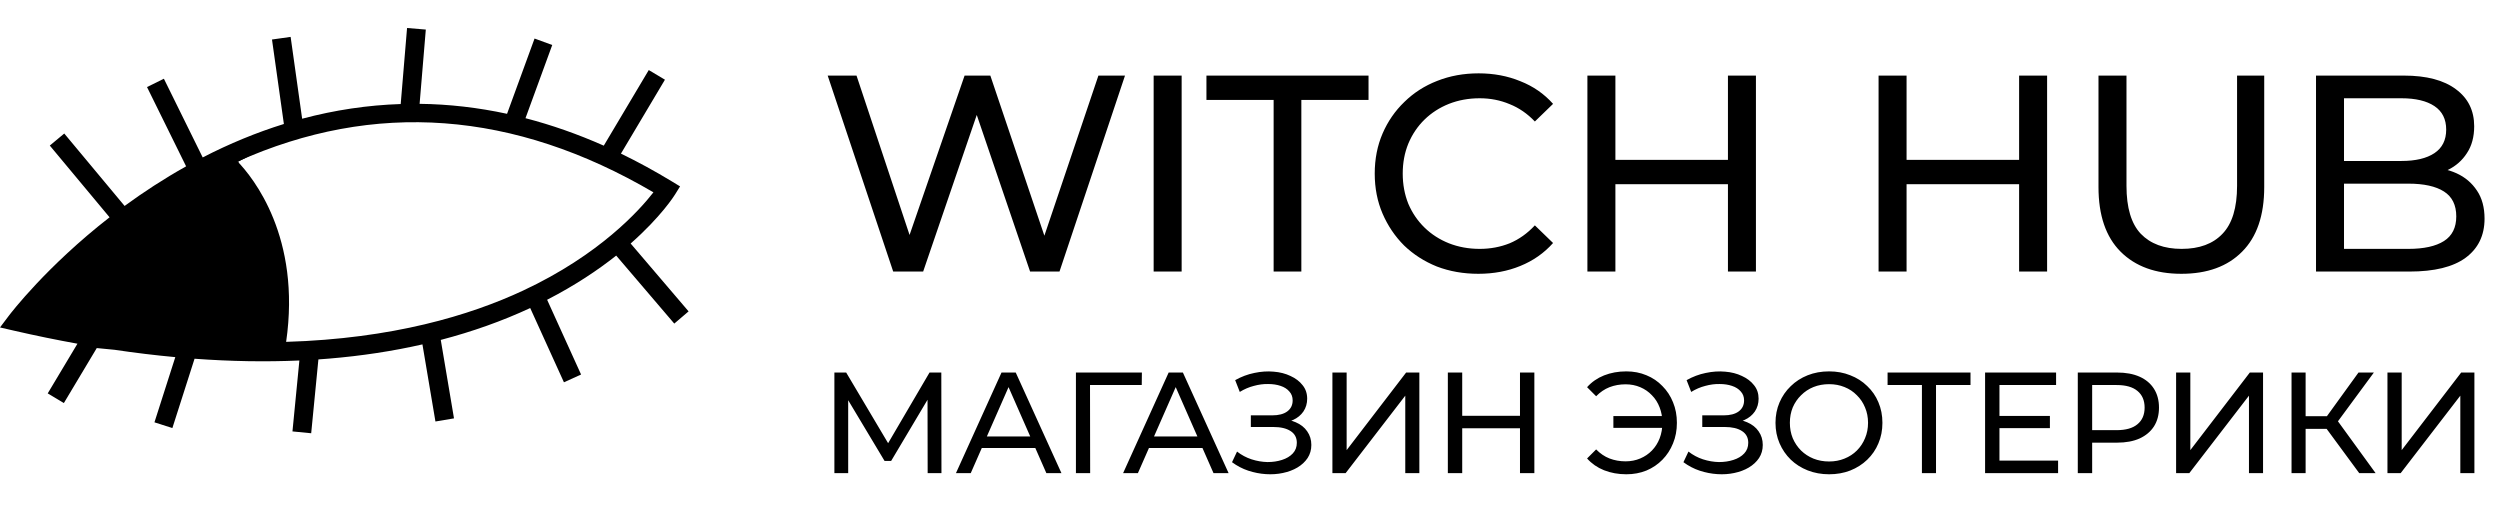 <?xml version="1.0" encoding="UTF-8"?> <svg xmlns="http://www.w3.org/2000/svg" width="2679" height="546" viewBox="0 0 2679 546" fill="none"><path d="M295.495 375.776L254.834 172.841L311.612 143.536L402.091 122.656L520.775 128.517L642.39 166.613L708.692 202.878L684.516 240.242L620.778 290.792L484.877 353.798L295.495 375.776Z" stroke="black"></path><path d="M675.79 260.958C708.209 232.423 722.399 209.983 723.396 208.378L728.759 199.733L720.062 194.451C701.908 183.418 683.681 173.476 665.402 164.619L712.546 85.401L695.212 75.085L647.006 156.091C619.129 143.739 591.143 133.915 563.113 126.654L591.773 48.22L572.828 41.297L543.355 121.958C512.123 115.211 480.862 111.636 449.653 111.269L456.297 31.678L436.202 30L429.396 111.482C394.017 112.639 358.734 117.9 323.774 127.219L311.437 39.531L291.465 42.345L304.206 132.867C274.923 141.966 245.882 153.923 217.214 168.7L175.631 84.368L157.543 93.291L199.434 178.253C175.374 191.704 153.367 206.151 133.527 220.686L68.859 143.08L53.364 155.989L117.417 232.855C49.862 285.472 11.561 335.576 9.378 338.477L0 350.895L15.165 354.382C38.103 359.657 60.727 364.302 82.999 368.309L51.137 421.556L68.441 431.915L103.695 372.991L122.758 374.844C144.824 378.119 166.532 380.742 187.851 382.705L165.506 452.56L184.715 458.707L208.482 384.419C247.303 387.269 284.799 387.899 320.814 386.302L313.4 462.311L333.474 464.268L341.196 385.152C344.939 384.896 348.661 384.61 352.375 384.302C387.307 381.401 420.795 376.302 452.686 369.049L466.613 451.681L486.503 448.326L472.327 364.25C506.277 355.386 538.292 343.986 568.168 330.096L604.316 409.673L622.683 401.336L586.293 321.231C616.419 305.743 640.874 289.296 660.317 273.889L722.546 346.763L737.887 333.664L675.812 260.958H675.79ZM560.498 311.407C503.661 337.964 420.634 362.946 306.623 366.338C322.843 254.226 271.34 190.466 254.6 173.073C401.16 107.475 550.835 118.522 700.216 206.1C685.439 225.141 642.544 273.076 560.498 311.407Z" fill="black"></path><path d="M957.148 291L886.948 81H917.848L982.348 274.8H966.748L1033.65 81H1061.25L1126.65 274.8H1111.65L1177.05 81H1205.55L1135.35 291H1103.85L1042.65 111.3H1050.75L989.248 291H957.148ZM1236.25 291V81H1266.25V291H1236.25ZM1364.82 291V107.1H1292.82V81H1466.52V107.1H1394.52V291H1364.82ZM1584.16 293.4C1568.16 293.4 1553.36 290.8 1539.76 285.6C1526.36 280.2 1514.66 272.7 1504.66 263.1C1494.86 253.3 1487.16 241.9 1481.56 228.9C1475.96 215.9 1473.16 201.6 1473.16 186C1473.16 170.4 1475.96 156.1 1481.56 143.1C1487.16 130.1 1494.96 118.8 1504.96 109.2C1514.96 99.4 1526.66 91.9 1540.06 86.7C1553.66 81.3 1568.46 78.6 1584.46 78.6C1600.66 78.6 1615.56 81.4 1629.16 87C1642.96 92.4 1654.66 100.5 1664.26 111.3L1644.76 130.2C1636.76 121.8 1627.76 115.6 1617.76 111.6C1607.76 107.4 1597.06 105.3 1585.66 105.3C1573.86 105.3 1562.86 107.3 1552.66 111.3C1542.66 115.3 1533.96 120.9 1526.56 128.1C1519.16 135.3 1513.36 143.9 1509.16 153.9C1505.16 163.7 1503.16 174.4 1503.16 186C1503.16 197.6 1505.16 208.4 1509.16 218.4C1513.36 228.2 1519.16 236.7 1526.56 243.9C1533.96 251.1 1542.66 256.7 1552.66 260.7C1562.86 264.7 1573.86 266.7 1585.66 266.7C1597.06 266.7 1607.76 264.7 1617.76 260.7C1627.76 256.5 1636.76 250.1 1644.76 241.5L1664.26 260.4C1654.66 271.2 1642.96 279.4 1629.16 285C1615.56 290.6 1600.56 293.4 1584.16 293.4ZM1851.66 81H1881.66V291H1851.66V81ZM1731.06 291H1701.06V81H1731.06V291ZM1854.36 197.4H1728.06V171.3H1854.36V197.4ZM2163.68 81H2193.68V291H2163.68V81ZM2043.08 291H2013.08V81H2043.08V291ZM2166.38 197.4H2040.08V171.3H2166.38V197.4ZM2337.54 293.4C2309.94 293.4 2288.24 285.5 2272.44 269.7C2256.64 253.9 2248.74 230.8 2248.74 200.4V81H2278.74V199.2C2278.74 222.6 2283.84 239.7 2294.04 250.5C2304.44 261.3 2319.04 266.7 2337.84 266.7C2356.84 266.7 2371.44 261.3 2381.64 250.5C2392.04 239.7 2397.24 222.6 2397.24 199.2V81H2426.34V200.4C2426.34 230.8 2418.44 253.9 2402.64 269.7C2387.04 285.5 2365.34 293.4 2337.54 293.4ZM2481.84 291V81H2576.04C2600.24 81 2618.84 85.9 2631.84 95.7C2644.84 105.3 2651.34 118.5 2651.34 135.3C2651.34 146.7 2648.74 156.3 2643.54 164.1C2638.54 171.9 2631.74 177.9 2623.14 182.1C2614.54 186.3 2605.24 188.4 2595.24 188.4L2600.64 179.4C2612.64 179.4 2623.24 181.5 2632.44 185.7C2641.64 189.9 2648.94 196.1 2654.34 204.3C2659.74 212.3 2662.44 222.3 2662.44 234.3C2662.44 252.3 2655.64 266.3 2642.04 276.3C2628.64 286.1 2608.64 291 2582.04 291H2481.84ZM2511.84 266.7H2580.84C2597.44 266.7 2610.14 263.9 2618.94 258.3C2627.74 252.7 2632.14 243.9 2632.14 231.9C2632.14 219.7 2627.74 210.8 2618.94 205.2C2610.14 199.6 2597.44 196.8 2580.84 196.8H2509.14V172.5H2573.34C2588.54 172.5 2600.34 169.7 2608.74 164.1C2617.14 158.5 2621.34 150.1 2621.34 138.9C2621.34 127.7 2617.14 119.3 2608.74 113.7C2600.34 108.1 2588.54 105.3 2573.34 105.3H2511.84V266.7Z" fill="black"></path><path d="M894.134 507V399.2H906.762L955.118 480.666H948.342L996.082 399.2H1008.71L1008.86 507H994.08L993.926 422.454H997.468L954.964 493.91H947.88L905.068 422.454H908.918V507H894.134ZM1024.4 507L1073.22 399.2H1088.46L1137.44 507H1121.27L1077.68 407.824H1083.84L1040.26 507H1024.4ZM1045.19 480.05L1049.35 467.73H1110.02L1114.49 480.05H1045.19ZM1152.96 507V399.2H1223.65L1223.49 412.598H1164.36L1168.05 408.748L1168.21 507H1152.96ZM1203.52 507L1252.34 399.2H1267.59L1316.56 507H1300.39L1256.81 407.824H1262.97L1219.38 507H1203.52ZM1224.31 480.05L1228.47 467.73H1289.15L1293.61 480.05H1224.31ZM1320.23 495.296L1325.62 483.9C1330.34 487.596 1335.52 490.368 1341.17 492.216C1346.92 494.064 1352.62 495.039 1358.26 495.142C1363.91 495.142 1369.09 494.372 1373.82 492.832C1378.64 491.292 1382.49 488.982 1385.37 485.902C1388.24 482.822 1389.68 479.023 1389.68 474.506C1389.68 468.962 1387.42 464.753 1382.9 461.878C1378.49 459.003 1372.33 457.566 1364.42 457.566H1340.4V445.092H1363.35C1370.22 445.092 1375.56 443.706 1379.36 440.934C1383.26 438.059 1385.21 434.107 1385.21 429.076C1385.21 425.277 1384.03 422.095 1381.67 419.528C1379.41 416.859 1376.28 414.857 1372.28 413.522C1368.38 412.187 1363.91 411.52 1358.88 411.52C1353.95 411.417 1348.87 412.085 1343.63 413.522C1338.4 414.857 1333.37 417.013 1328.54 419.99L1323.61 407.362C1330.18 403.666 1337.01 401.099 1344.1 399.662C1351.28 398.122 1358.21 397.66 1364.89 398.276C1371.56 398.789 1377.56 400.329 1382.9 402.896C1388.34 405.36 1392.66 408.645 1395.84 412.752C1399.12 416.756 1400.77 421.581 1400.77 427.228C1400.77 432.361 1399.43 436.93 1396.76 440.934C1394.09 444.835 1390.4 447.864 1385.68 450.02C1380.95 452.073 1375.46 453.1 1369.2 453.1L1369.81 448.942C1377 448.942 1383.21 450.123 1388.45 452.484C1393.79 454.743 1397.89 457.977 1400.77 462.186C1403.74 466.395 1405.23 471.272 1405.23 476.816C1405.23 482.052 1403.9 486.723 1401.23 490.83C1398.56 494.834 1394.92 498.222 1390.3 500.994C1385.78 503.663 1380.59 505.614 1374.74 506.846C1368.99 508.078 1362.93 508.489 1356.57 508.078C1350.2 507.667 1343.89 506.435 1337.63 504.382C1331.47 502.329 1325.67 499.3 1320.23 495.296ZM1427.81 507V399.2H1443.06V482.36L1506.81 399.2H1520.98V507H1505.89V423.994L1441.98 507H1427.81ZM1628.82 399.2H1644.22V507H1628.82V399.2ZM1566.91 507H1551.51V399.2H1566.91V507ZM1630.2 458.952H1565.37V445.554H1630.2V458.952ZM1728.9 458.49V445.862H1786.65V458.49H1728.9ZM1742.76 397.968C1750.56 397.968 1757.75 399.354 1764.32 402.126C1770.89 404.795 1776.59 408.645 1781.41 413.676C1786.34 418.604 1790.14 424.405 1792.81 431.078C1795.58 437.751 1796.96 445.092 1796.96 453.1C1796.96 461.108 1795.58 468.449 1792.81 475.122C1790.14 481.795 1786.34 487.647 1781.41 492.678C1776.59 497.606 1770.89 501.456 1764.32 504.228C1757.75 506.897 1750.56 508.232 1742.76 508.232C1734.13 508.232 1726.18 506.795 1718.89 503.92C1711.7 501.045 1705.64 496.836 1700.71 491.292L1710.42 481.59C1714.73 486.005 1719.5 489.239 1724.74 491.292C1730.08 493.345 1735.83 494.372 1741.99 494.372C1747.63 494.372 1752.87 493.345 1757.69 491.292C1762.52 489.239 1766.68 486.415 1770.17 482.822C1773.76 479.126 1776.53 474.763 1778.48 469.732C1780.44 464.599 1781.41 459.055 1781.41 453.1C1781.41 447.145 1780.44 441.653 1778.48 436.622C1776.53 431.489 1773.76 427.125 1770.17 423.532C1766.68 419.836 1762.52 416.961 1757.69 414.908C1752.87 412.855 1747.63 411.828 1741.99 411.828C1735.83 411.828 1730.08 412.855 1724.74 414.908C1719.5 416.961 1714.73 420.195 1710.42 424.61L1700.71 414.908C1705.64 409.364 1711.7 405.155 1718.89 402.28C1726.18 399.405 1734.13 397.968 1742.76 397.968ZM1803.97 495.296L1809.36 483.9C1814.08 487.596 1819.27 490.368 1824.92 492.216C1830.67 494.064 1836.36 495.039 1842.01 495.142C1847.66 495.142 1852.84 494.372 1857.56 492.832C1862.39 491.292 1866.24 488.982 1869.11 485.902C1871.99 482.822 1873.43 479.023 1873.43 474.506C1873.43 468.962 1871.17 464.753 1866.65 461.878C1862.24 459.003 1856.08 457.566 1848.17 457.566H1824.15V445.092H1847.09C1853.97 445.092 1859.31 443.706 1863.11 440.934C1867.01 438.059 1868.96 434.107 1868.96 429.076C1868.96 425.277 1867.78 422.095 1865.42 419.528C1863.16 416.859 1860.03 414.857 1856.02 413.522C1852.12 412.187 1847.66 411.52 1842.63 411.52C1837.7 411.417 1832.62 412.085 1827.38 413.522C1822.14 414.857 1817.11 417.013 1812.29 419.99L1807.36 407.362C1813.93 403.666 1820.76 401.099 1827.84 399.662C1835.03 398.122 1841.96 397.66 1848.63 398.276C1855.31 398.789 1861.31 400.329 1866.65 402.896C1872.09 405.36 1876.4 408.645 1879.59 412.752C1882.87 416.756 1884.51 421.581 1884.51 427.228C1884.51 432.361 1883.18 436.93 1880.51 440.934C1877.84 444.835 1874.14 447.864 1869.42 450.02C1864.7 452.073 1859.21 453.1 1852.94 453.1L1853.56 448.942C1860.75 448.942 1866.96 450.123 1872.19 452.484C1877.53 454.743 1881.64 457.977 1884.51 462.186C1887.49 466.395 1888.98 471.272 1888.98 476.816C1888.98 482.052 1887.65 486.723 1884.98 490.83C1882.31 494.834 1878.66 498.222 1874.04 500.994C1869.52 503.663 1864.34 505.614 1858.49 506.846C1852.74 508.078 1846.68 508.489 1840.32 508.078C1833.95 507.667 1827.64 506.435 1821.37 504.382C1815.21 502.329 1809.41 499.3 1803.97 495.296ZM1960.07 508.232C1951.85 508.232 1944.2 506.846 1937.12 504.074C1930.14 501.302 1924.08 497.452 1918.95 492.524C1913.81 487.493 1909.81 481.641 1906.94 474.968C1904.06 468.295 1902.62 461.005 1902.62 453.1C1902.62 445.195 1904.06 437.905 1906.94 431.232C1909.81 424.559 1913.81 418.758 1918.95 413.83C1924.08 408.799 1930.14 404.898 1937.12 402.126C1944.1 399.354 1951.75 397.968 1960.07 397.968C1968.28 397.968 1975.83 399.354 1982.7 402.126C1989.69 404.795 1995.74 408.645 2000.88 413.676C2006.11 418.604 2010.12 424.405 2012.89 431.078C2015.76 437.751 2017.2 445.092 2017.2 453.1C2017.2 461.108 2015.76 468.449 2012.89 475.122C2010.12 481.795 2006.11 487.647 2000.88 492.678C1995.74 497.606 1989.69 501.456 1982.7 504.228C1975.83 506.897 1968.28 508.232 1960.07 508.232ZM1960.07 494.526C1966.02 494.526 1971.51 493.499 1976.54 491.446C1981.68 489.393 1986.09 486.518 1989.79 482.822C1993.59 479.023 1996.51 474.609 1998.57 469.578C2000.72 464.547 2001.8 459.055 2001.8 453.1C2001.8 447.145 2000.72 441.653 1998.57 436.622C1996.51 431.591 1993.59 427.228 1989.79 423.532C1986.09 419.733 1981.68 416.807 1976.54 414.754C1971.51 412.701 1966.02 411.674 1960.07 411.674C1954.01 411.674 1948.41 412.701 1943.28 414.754C1938.25 416.807 1933.83 419.733 1930.04 423.532C1926.24 427.228 1923.26 431.591 1921.1 436.622C1919.05 441.653 1918.02 447.145 1918.02 453.1C1918.02 459.055 1919.05 464.547 1921.1 469.578C1923.26 474.609 1926.24 479.023 1930.04 482.822C1933.83 486.518 1938.25 489.393 1943.28 491.446C1948.41 493.499 1954.01 494.526 1960.07 494.526ZM2059.53 507V408.594L2063.38 412.598H2022.73V399.2H2111.59V412.598H2070.93L2074.63 408.594V507H2059.53ZM2141.24 445.708H2196.68V458.798H2141.24V445.708ZM2142.62 493.602H2205.45V507H2127.22V399.2H2203.3V412.598H2142.62V493.602ZM2226.56 507V399.2H2268.6C2278.05 399.2 2286.11 400.689 2292.78 403.666C2299.45 406.643 2304.59 410.955 2308.18 416.602C2311.77 422.249 2313.57 428.973 2313.57 436.776C2313.57 444.579 2311.77 451.303 2308.18 456.95C2304.59 462.494 2299.45 466.806 2292.78 469.886C2286.11 472.863 2278.05 474.352 2268.6 474.352H2235.03L2241.96 467.114V507H2226.56ZM2241.96 468.654L2235.03 460.954H2268.14C2277.99 460.954 2285.44 458.849 2290.47 454.64C2295.6 450.431 2298.17 444.476 2298.17 436.776C2298.17 429.076 2295.6 423.121 2290.47 418.912C2285.44 414.703 2277.99 412.598 2268.14 412.598H2235.03L2241.96 404.898V468.654ZM2331.91 507V399.2H2347.16V482.36L2410.91 399.2H2425.08V507H2409.99V423.994L2346.08 507H2331.91ZM2528.14 507L2489.03 453.87L2501.5 446.17L2545.7 507H2528.14ZM2455.61 507V399.2H2470.7V507H2455.61ZM2466.08 459.568V446.016H2501.04V459.568H2466.08ZM2502.89 454.794L2488.72 452.638L2527.37 399.2H2543.85L2502.89 454.794ZM2558.4 507V399.2H2573.65V482.36L2637.41 399.2H2651.57V507H2636.48V423.994L2572.57 507H2558.4Z" fill="black"></path></svg> 